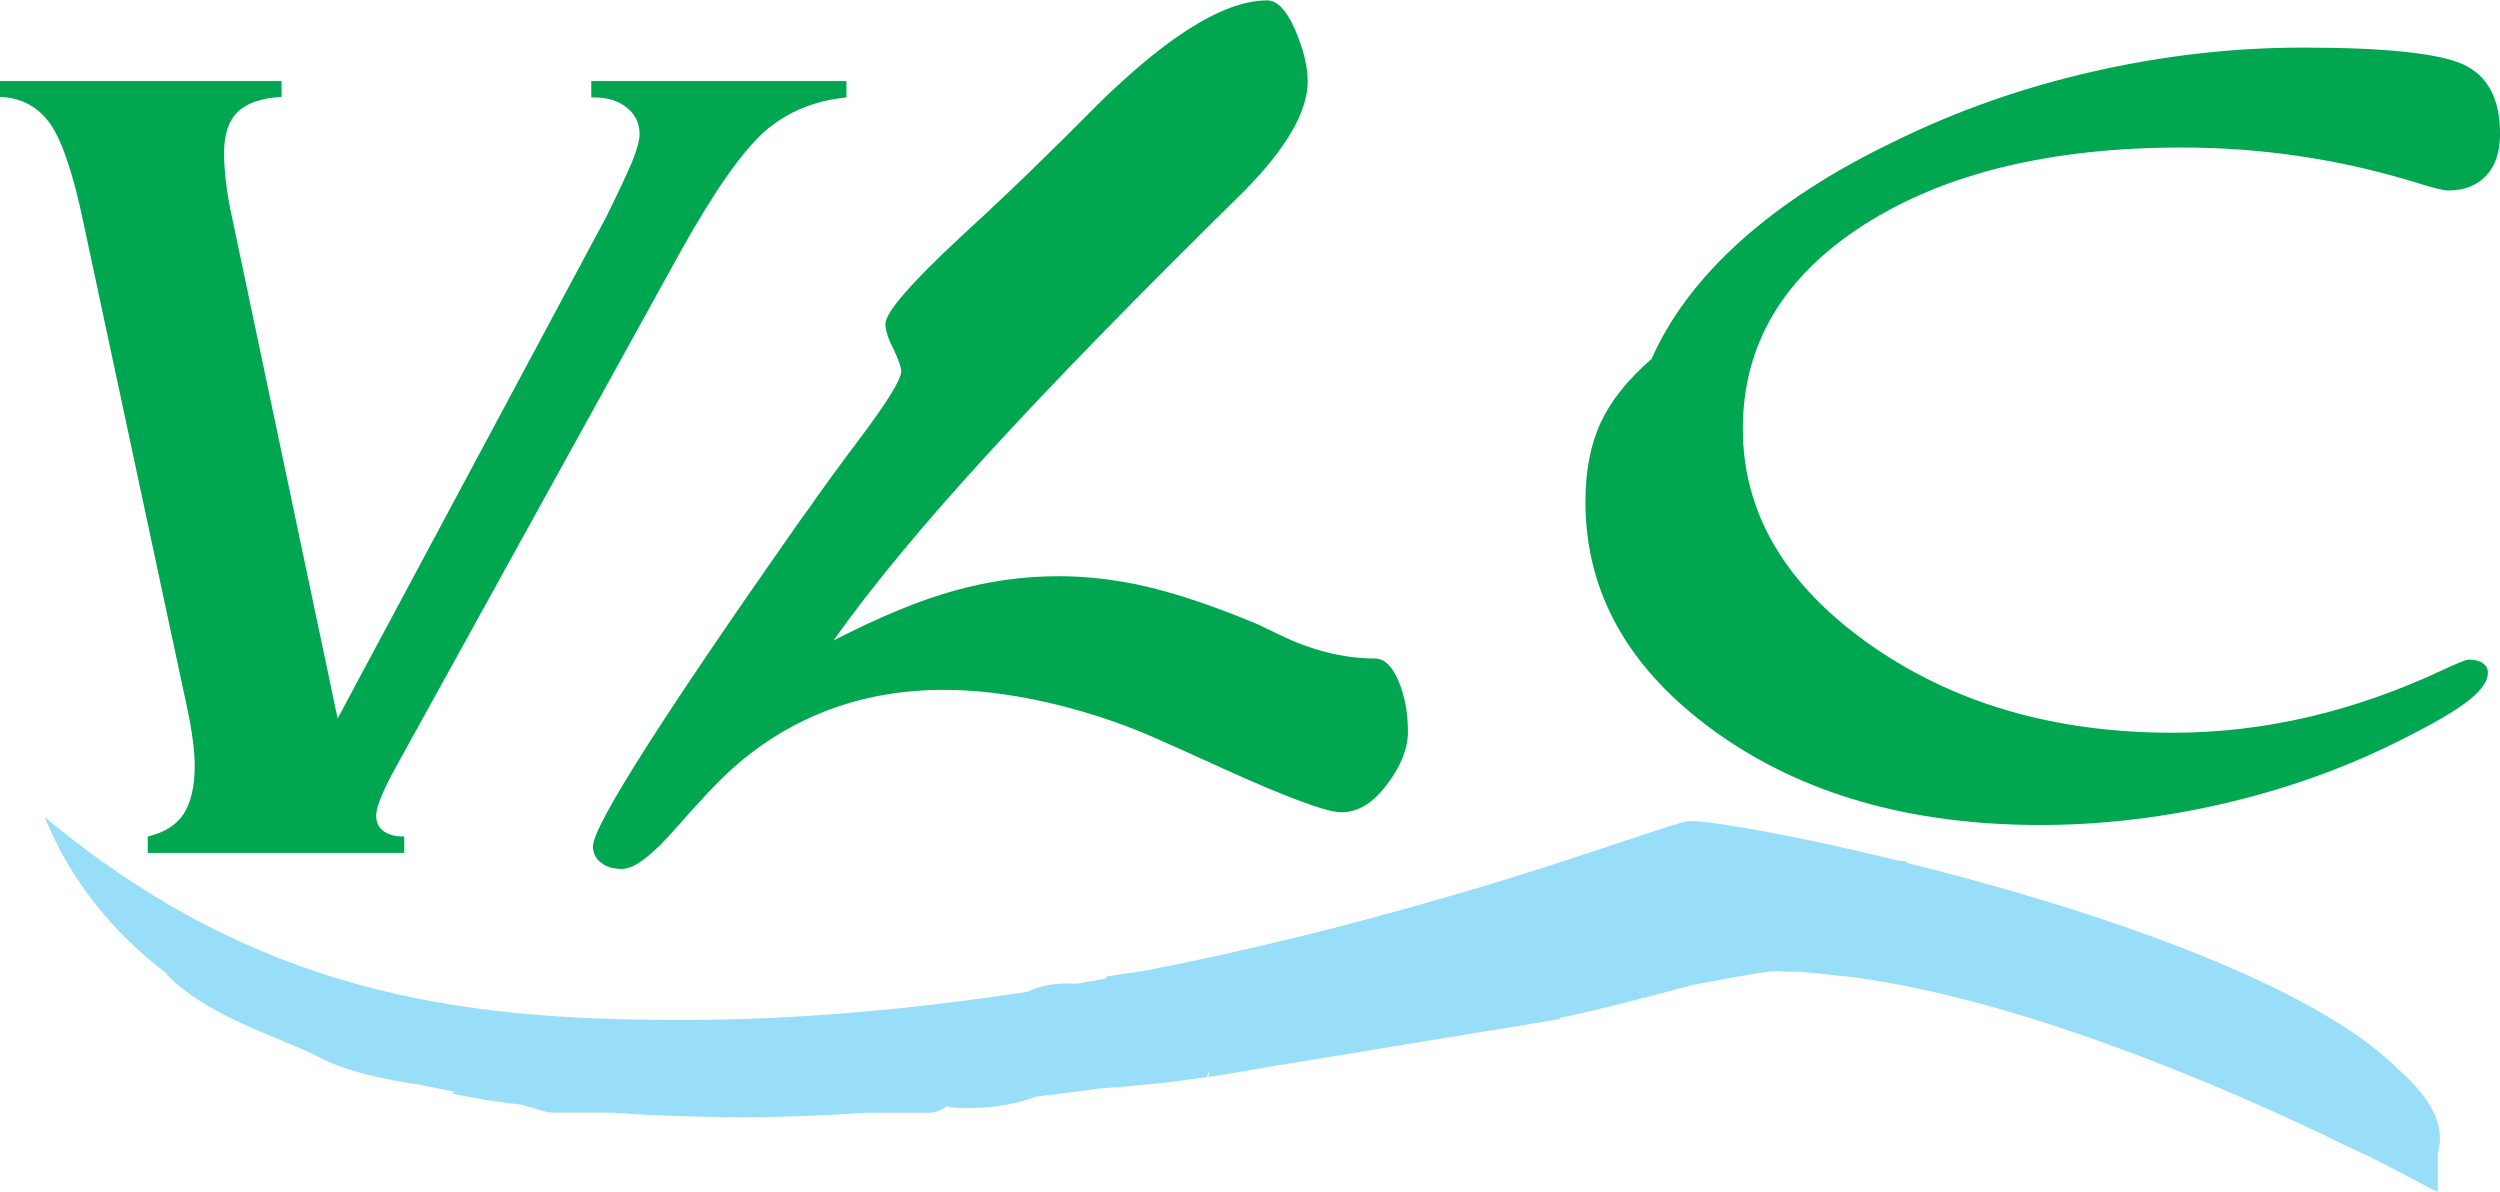 <?xml version="1.0" encoding="UTF-8" standalone="no"?>
<!-- Created with Inkscape (http://www.inkscape.org/) -->

<svg
   version="1.1"
   width="323.731"
   height="154.323"
   id="svg40445"
   xml:space="preserve"
   sodipodi:docname="vlc.svg"
   inkscape:export-filename="vlc.svg"
   inkscape:export-xdpi="96"
   inkscape:export-ydpi="96"
   inkscape:version="1.4 (86a8ad7, 2024-10-11)"
   xmlns:inkscape="http://www.inkscape.org/namespaces/inkscape"
   xmlns:sodipodi="http://sodipodi.sourceforge.net/DTD/sodipodi-0.dtd"
   xmlns="http://www.w3.org/2000/svg"
   xmlns:svg="http://www.w3.org/2000/svg"><sodipodi:namedview
     id="namedview1"
     pagecolor="#505050"
     bordercolor="#eeeeee"
     borderopacity="1"
     inkscape:showpageshadow="0"
     inkscape:pageopacity="0"
     inkscape:pagecheckerboard="0"
     inkscape:deskcolor="#505050"
     inkscape:zoom="5.273913"
     inkscape:cx="200.04122"
     inkscape:cy="115"
     inkscape:window-width="2560"
     inkscape:window-height="1494"
     inkscape:window-x="-11"
     inkscape:window-y="-11"
     inkscape:window-maximized="1"
     inkscape:current-layer="svg40445" /><defs
     id="defs40449" /><g
     transform="matrix(0,1.25,1.25,0,-28.61,-859.6)"
     id="g40455"><g
       transform="matrix(1.665,0,0,1.665,443.934,245.583)"
       id="g117380"><path
         d="m 198.441,-108.599 h 1.02 v -15.959 h -1.02 c -0.24,1.025 -0.708,1.773 -1.404,2.231 -0.708,0.457 -1.704,0.692 -2.988,0.692 -0.468,0 -1.02,-0.041 -1.632,-0.125 -0.624,-0.083 -1.368,-0.208 -2.232,-0.401 l -29.82,-6.373 c -3.144,-0.651 -5.232,-1.357 -6.288,-2.106 -1.056,-0.762 -1.608,-1.801 -1.656,-3.131 h -0.984 v 17.538 h 0.984 c 0.072,-1.247 0.384,-2.161 0.936,-2.729 0.552,-0.568 1.392,-0.846 2.544,-0.846 0.588,0 1.212,0.042 1.884,0.125 0.66,0.083 1.368,0.194 2.088,0.36 l 31.224,6.58 -31.224,16.721 c -1.524,0.748 -2.664,1.288 -3.432,1.607 -0.756,0.305 -1.32,0.457 -1.704,0.457 -0.672,0 -1.224,-0.263 -1.644,-0.789 -0.432,-0.526 -0.636,-1.205 -0.636,-2.05 v -0.166 h -1.02 v 15.876 h 1.02 c 0.192,-1.981 0.888,-3.657 2.088,-5.057 1.212,-1.385 3.696,-3.144 7.476,-5.25 l 31.608,-17.455 c 0.912,-0.512 1.656,-0.9 2.232,-1.136 0.576,-0.249 0.996,-0.36 1.284,-0.36 0.42,0 0.744,0.152 0.96,0.457 0.228,0.319 0.336,0.734 0.336,1.288"
         id="path40857"
         style="fill:#00a650;fill-opacity:1;fill-rule:nonzero;stroke:none" /><path
         d="m 186.246,-81.894 c -1.459,2.842 -2.497,5.334 -3.091,7.488 -0.607,2.155 -0.911,4.337 -0.911,6.518 0,1.805 0.222,3.65 0.654,5.495 0.432,1.858 1.189,4.122 2.286,6.775 0.151,0.336 0.385,0.808 0.677,1.414 1.003,2.06 1.505,4.055 1.505,6.007 0,0.578 0.467,1.064 1.388,1.454 0.922,0.39 1.972,0.593 3.162,0.593 1.038,0 2.147,-0.432 3.289,-1.307 1.156,-0.862 1.728,-1.805 1.728,-2.842 0,-0.888 -0.888,-3.3 -2.66,-7.218 -0.91,-1.994 -1.634,-3.597 -2.159,-4.809 -0.887,-2.101 -1.574,-4.269 -2.065,-6.478 -0.49,-2.209 -0.734,-4.283 -0.734,-6.236 0,-2.519 0.408,-4.875 1.213,-7.057 0.805,-2.182 2.006,-4.189 3.605,-5.994 0.793,-0.902 2.053,-2.087 3.757,-3.582 1.715,-1.482 2.566,-2.613 2.566,-3.368 0,-0.552 -0.128,-0.996 -0.396,-1.32 -0.257,-0.336 -0.595,-0.498 -1.003,-0.498 -1.272,0 -8.039,4.297 -20.3,12.903 l -0.816,0.593 c -1.144,0.794 -2.567,1.831 -4.283,3.124 -2.274,1.71 -3.662,2.559 -4.164,2.559 -0.257,0 -0.712,-0.162 -1.388,-0.485 -0.665,-0.337 -1.19,-0.498 -1.552,-0.498 -0.712,0 -2.52,1.562 -5.437,4.7 -2.029,2.209 -3.733,4 -5.132,5.401 -0.479,0.498 -1.202,1.239 -2.183,2.208 -4.922,4.809 -7.385,8.634 -7.385,11.449 0,0.619 0.607,1.198 1.808,1.723 1.213,0.526 2.287,0.794 3.221,0.794 0.956,0 2.006,-0.336 3.161,-1.009 1.144,-0.673 2.38,-1.657 3.71,-2.977 6.487,-6.599 11.935,-11.906 16.321,-15.919 4.387,-4.014 8.249,-7.219 11.609,-9.603 z m -17.512,50.896 c -2.614,1.159 -5.064,3.004 -7.35,5.549 -2.275,2.532 -4.328,5.698 -6.149,9.482 -1.913,3.865 -3.371,7.986 -4.374,12.377 -1.004,4.378 -1.506,8.755 -1.506,13.118 0,5.105 0.35,8.418 1.039,9.966 0.7,1.536 2.146,2.304 4.328,2.304 1.12,0 1.982,-0.283 2.602,-0.863 0.618,-0.578 0.92,-1.374 0.92,-2.37 0,-0.323 -0.186,-1.037 -0.547,-2.168 -1.412,-4.66 -2.124,-9.455 -2.124,-14.411 0,-8.176 1.61,-14.776 4.819,-19.784 3.22,-5.011 7.442,-7.516 12.682,-7.516 5.202,0 9.648,2.599 13.357,7.811 3.698,5.213 5.554,11.516 5.554,18.937 0,5.683 -1.319,11.327 -3.966,16.928 -0.385,0.835 -0.584,1.334 -0.584,1.495 0,0.365 0.071,0.66 0.222,0.876 0.152,0.202 0.35,0.31 0.595,0.31 0.502,0 1.062,-0.377 1.68,-1.145 0.619,-0.768 1.364,-2.021 2.252,-3.785 1.784,-3.421 3.15,-7.124 4.106,-11.084 0.956,-3.972 1.434,-7.919 1.434,-11.838 0,-8.108 -1.936,-14.842 -5.809,-20.23 -3.874,-5.374 -8.633,-8.068 -14.292,-8.068 -1.913,0 -3.558,0.31 -4.924,0.943 -1.364,0.632 -2.683,1.684 -3.966,3.164"
         id="path40859"
         style="fill:#00a650;fill-opacity:1;fill-rule:nonzero;stroke:none" /><path
         d="m -163.719,246.531 c 16.58,13.825 32.526,15.781 49.156,15.781 1.241,0 2.484,-0.002 3.719,-0.031 1.234,-0.029 2.462,-0.068 3.688,-0.125 6.829,-0.316 13.513,-1.057 19.875,-2.031 0.992,-0.475 2.237,-0.729 3.812,-0.625 0.776,-0.133 1.547,-0.267 2.312,-0.406 0.008,-0.054 0.024,-0.102 0.031,-0.156 0.951,-0.151 2.002,-0.314 3.094,-0.469 8.238,-1.619 15.749,-3.524 22.062,-5.344 1.652,-0.476 3.235,-0.921 4.719,-1.375 8.9,-2.721 14.618,-4.906 15.531,-4.906 1.677,0 8.099,1.106 16.094,3.062 0.241,0.029 0.471,0.059 0.719,0.094 v 0.094 c 13.554,3.364 31.239,9.091 38.25,16.062 2.477,2.187 3.716,4.393 3.062,6.5 v 3.062 c -1.762,-0.943 -3.629,-1.931 -5.594,-2.906 -0.044,-0.019 -0.081,-0.043 -0.125,-0.062 -0.029,-0.014 -0.065,-0.017 -0.094,-0.031 -1.019,-0.457 -2.032,-0.947 -3,-1.438 C 2.139,265.834 -11.621,260.546 -23,259 c -0.074,-0.007 -0.145,-0.024 -0.219,-0.031 -0.755,-0.07 -1.489,-0.141 -2.125,-0.219 -0.083,-0.008 -0.167,-0.024 -0.25,-0.031 -0.217,-0.019 -0.441,-0.047 -0.656,-0.062 -0.423,-0.03 -0.835,-0.076 -1.25,-0.094 -0.073,-0.003 -0.146,0.003 -0.219,0 -0.242,-0.009 -0.48,0.005 -0.719,0 -0.167,-0.003 -0.335,-0.03 -0.5,-0.031 -0.041,-2.4e-4 -0.084,1e-4 -0.125,0 -0.031,-8e-5 -0.063,0 -0.094,0 -0.677,0 -3.249,0.465 -6.531,1.094 -0.054,0.014 -0.132,0.048 -0.188,0.062 -2.787,0.738 -6.9,1.836 -10,2.469 -0.003,0.032 0.002,0.061 0,0.094 l -22.469,3.688 c -1.609,0.279 -3.21,0.567 -4.844,0.812 0.026,-0.116 0.037,-0.228 0.062,-0.344 -0.03,0.005 -0.063,-0.005 -0.094,0 -0.033,0.115 -0.059,0.229 -0.094,0.344 -2.209,0.344 -4.732,0.642 -8.438,0.906 -1.623,0.218 -3.234,0.431 -4.844,0.625 -1.982,0.748 -4.353,1.029 -6.875,0.812 0.019,-0.027 0.013,-0.066 0.031,-0.094 -0.043,0.004 -0.083,0.027 -0.125,0.031 -0.091,0.069 -0.186,0.132 -0.281,0.188 -0.343,0.2 -0.696,0.312 -1.094,0.312 h -4.781 c -0.335,0.022 -0.668,0.042 -1,0.062 -1.971,0.121 -3.9,0.207 -5.75,0.25 -0.925,0.021 -1.83,0.031 -2.719,0.031 -3.062,0 -6.602,-0.064 -10.375,-0.344 h -4.656 c -0.269,0 -0.799,-0.137 -1.406,-0.344 -0.008,-0.003 -0.023,0.003 -0.031,0 -0.312,-0.072 -0.626,-0.173 -0.969,-0.281 -1.747,-0.193 -3.652,-0.475 -5.406,-0.875 0,0 0.106,-0.079 0.219,-0.125 -0.851,-0.167 -1.713,-0.336 -2.562,-0.531 -2.598,-0.353 -6.037,-1.021 -8.406,-2.375 -3.389,-1.59 -8.371,-3.072 -11.438,-6.219 v -0.062 c -4.086,-3.134 -7.427,-7.099 -9.5,-12.188 z"
         transform="matrix(0,0.8,0.8,0,0,0)"
         id="path40865"
         style="fill:#99def9;fill-opacity:1;fill-rule:evenodd;stroke:none" /></g></g></svg>
